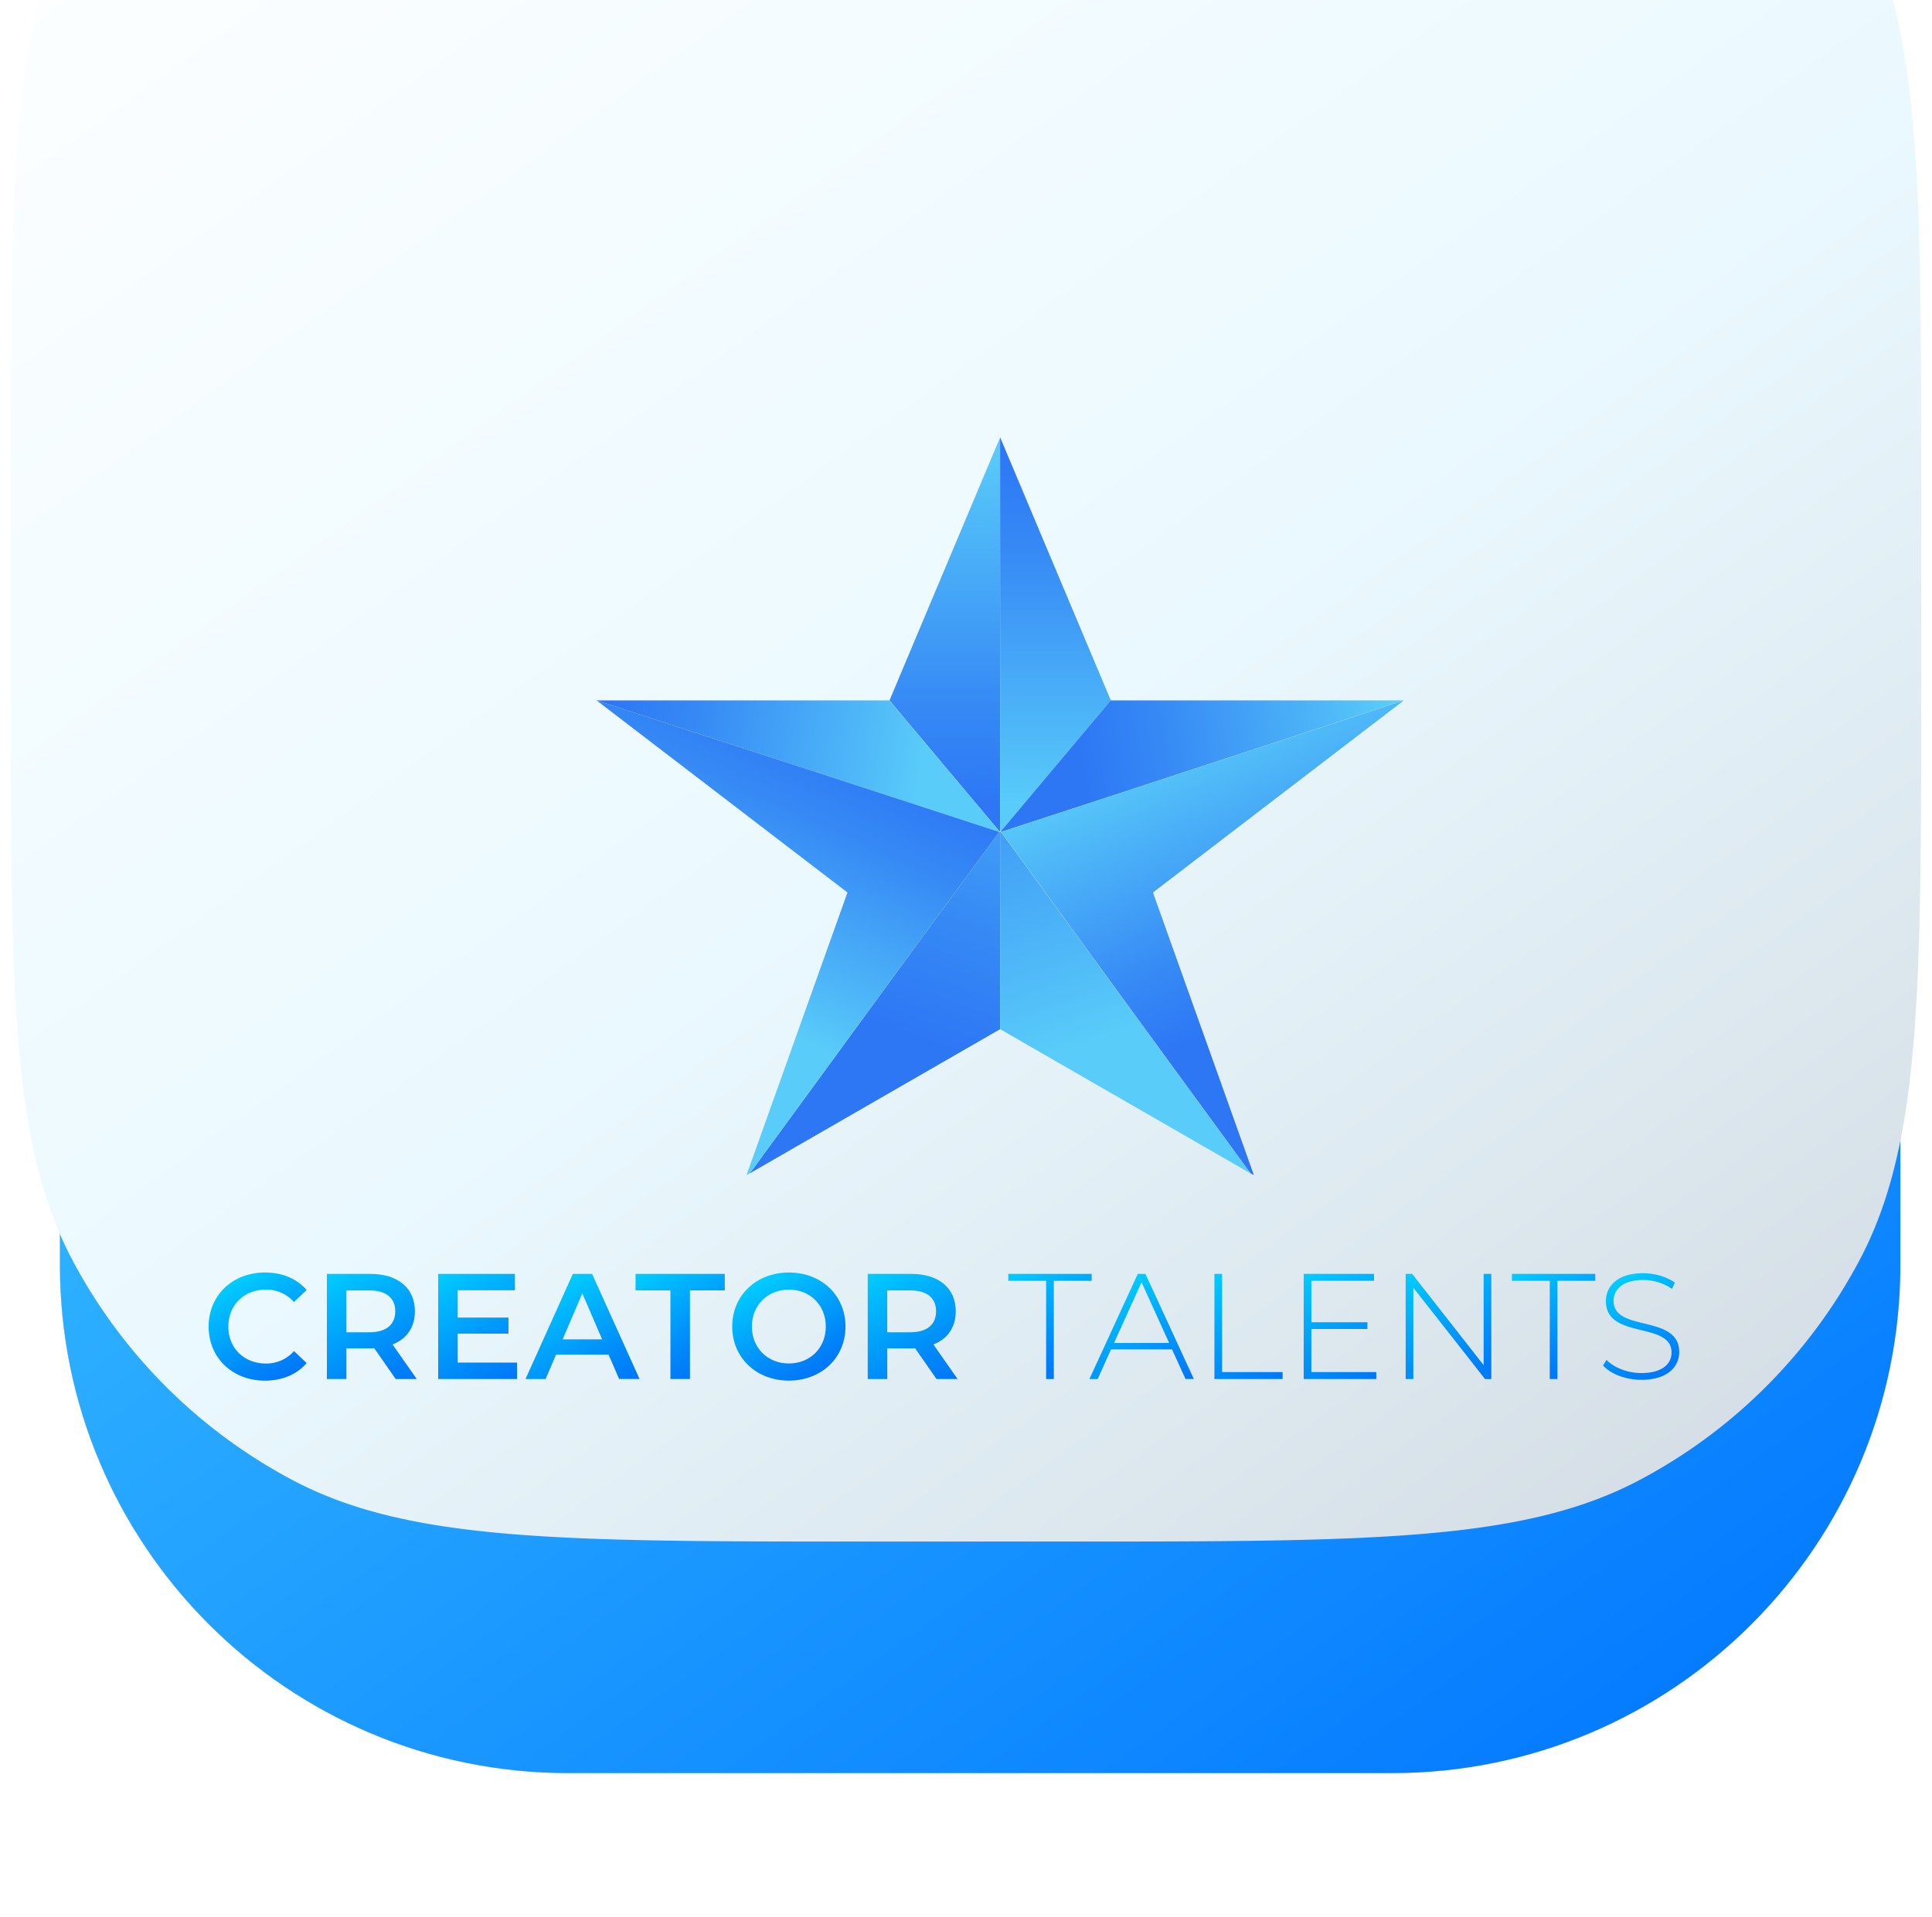 <svg xmlns="http://www.w3.org/2000/svg" width="131" height="130" fill="none"><g filter="url(#a)"><path fill="#C4C4C4" d="M94.387 3.21H38.53c-19.035 0-34.467 15.432-34.467 34.467v55.858c0 19.036 15.432 34.467 34.467 34.467h55.858c19.035 0 34.467-15.431 34.467-34.467V37.678c0-19.035-15.432-34.466-34.467-34.466z"/><path fill="url(#b)" d="M94.387 3.21H38.53c-19.035 0-34.467 15.432-34.467 34.467v55.858c0 19.036 15.432 34.467 34.467 34.467h55.858c19.035 0 34.467-15.431 34.467-34.467V37.678c0-19.035-15.432-34.466-34.467-34.466z"/><path fill="url(#c)" d="M94.387 3.21H38.53c-19.035 0-34.467 15.432-34.467 34.467v55.858c0 19.036 15.432 34.467 34.467 34.467h55.858c19.035 0 34.467-15.431 34.467-34.467V37.678c0-19.035-15.432-34.466-34.467-34.466z"/></g><path fill="url(#d)" d="M20.29 86.821c0-1.987 1.52-3.423 3.567-3.423 1.085 0 2.016.39 2.634 1.113l-.799.752a2.342 2.342 0 0 0-1.779-.78c-1.38 0-2.377.97-2.377 2.34 0 1.37 1 2.34 2.377 2.34.694 0 1.294-.258 1.78-.79l.798.762c-.618.722-1.55 1.112-2.644 1.112-2.036 0-3.558-1.436-3.558-3.423v-.003z"/><path fill="url(#e)" d="m32.138 90.149-1.36-1.95c-.086.01-.171.01-.257.01h-1.503v1.94h-1.237v-6.657h2.74c1.75 0 2.835.894 2.835 2.369 0 1.007-.514 1.75-1.417 2.102l1.532 2.187H32.14l-.002-.001zm-1.674-5.61h-1.446v2.653h1.446c1.085 0 1.647-.495 1.647-1.331s-.562-1.323-1.647-1.323z"/><path fill="url(#f)" d="M39.814 89.112v1.037H34.82v-6.657h4.862v1.037h-3.625v1.73h3.216v1.017h-3.216v1.835h3.757v.001z"/><path fill="url(#g)" d="M45.605 88.608h-3.33l-.657 1.54h-1.274l2.996-6.656h1.218l3.007 6.657H46.27l-.666-1.541zm-.41-.97-1.255-2.91-1.246 2.91h2.502z"/><path fill="url(#h)" d="M49.528 84.538H47.32v-1.046h5.651v1.046h-2.206v5.61h-1.237v-5.61z"/><path fill="url(#i)" d="M53.43 86.821c0-1.969 1.522-3.423 3.585-3.423 2.064 0 3.586 1.446 3.586 3.423 0 1.978-1.522 3.423-3.586 3.423-2.063 0-3.585-1.455-3.585-3.423zm5.925 0c0-1.36-.999-2.34-2.34-2.34-1.34 0-2.34.98-2.34 2.34 0 1.36 1 2.34 2.34 2.34 1.341 0 2.34-.98 2.34-2.34z"/><path fill="url(#j)" d="m66.373 90.149-1.36-1.95c-.086.01-.172.01-.258.01h-1.502v1.94h-1.237v-6.657h2.74c1.75 0 2.834.894 2.834 2.369 0 1.007-.514 1.75-1.416 2.102l1.531 2.187h-1.331l-.001-.001zm-1.674-5.61h-1.446v2.653h1.446c1.085 0 1.646-.495 1.646-1.331s-.561-1.323-1.646-1.323z"/><path fill="url(#k)" d="M73.326 83.93H70.93v-.438h5.279v.438h-2.397v6.22h-.486v-6.22z"/><path fill="url(#l)" d="M81.287 88.275h-3.863l-.845 1.874h-.524l3.063-6.657h.485l3.063 6.657h-.524l-.855-1.874zm-.181-.41-1.75-3.84-1.74 3.84h3.49z"/><path fill="url(#m)" d="M83.969 83.492h.485v6.22h3.833v.438h-4.318v-6.658z"/><path fill="url(#n)" d="M94.228 89.71v.439h-4.595v-6.657h4.452v.438h-3.967v2.624h3.548v.429h-3.548v2.73h4.11v-.002z"/><path fill="url(#o)" d="M101.509 83.492v6.657h-.4l-4.538-5.782v5.782h-.485v-6.657h.41l4.527 5.782v-5.782h.486z"/><path fill="url(#p)" d="M105.209 83.93h-2.397v-.438h5.279v.438h-2.396v6.22h-.486v-6.22z"/><path fill="url(#q)" d="m108.578 89.295.219-.362c.456.475 1.303.837 2.197.837 1.331 0 1.922-.58 1.922-1.303 0-1.997-4.157-.799-4.157-3.253 0-.94.723-1.769 2.36-1.769.732 0 1.493.228 2.007.6l-.181.39a3.296 3.296 0 0 0-1.826-.561c-1.294 0-1.875.6-1.875 1.33 0 1.997 4.157.819 4.157 3.234 0 .941-.752 1.76-2.397 1.76-.99 0-1.941-.371-2.426-.904v.001z"/><path fill="url(#r)" d="m67.078 54.265.039.047v-.101l-.039.054z"/><path fill="url(#s)" d="m67.055 54.301.06.02-.04-.048-.02.028z"/><path fill="url(#t)" d="M67.122 54.217V29.484l-6.958 16.543 6.92 8.243.038-.053z"/><path fill="url(#u)" d="m67.081 54.267-6.92-8.244H41.75l25.31 8.271.021-.027z"/><path fill="url(#v)" d="M67.06 54.305 51.382 75.769l15.735-9.066V54.324l-.059-.02z"/><path fill="url(#w)" d="m41.75 46.023 15.773 12.078-6.35 17.779.211-.122 15.677-21.464-25.311-8.27z"/><path fill="url(#x)" d="M67.125 54.21v.102l.04-.047-.04-.054z"/><path fill="url(#y)" d="m67.125 54.32.06-.019-.02-.028-.04.048z"/><path fill="url(#z)" d="m67.165 54.27 6.918-8.243-6.958-16.543v24.733l.04.053z"/><path fill="url(#A)" d="m67.183 54.294 25.311-8.27H74.082l-6.918 8.243.02.027z"/><path fill="url(#B)" d="M67.125 54.324v12.38l15.736 9.065-15.677-21.464-.059.019z"/><path fill="url(#C)" d="m92.483 46.023-25.311 8.271 15.676 21.464.212.122-6.35-17.78 15.773-12.078z"/><g filter="url(#D)"><path fill="url(#E)" d="M.734 58.548c0-20.778 0-31.167 4.172-39.046A35.891 35.891 0 0 1 19.83 4.578C27.71.406 38.098.406 58.876.406h13.247c20.778 0 31.167 0 39.045 4.172a35.89 35.89 0 0 1 14.925 14.924c4.171 7.88 4.171 18.268 4.171 39.046v13.246c0 20.779 0 31.167-4.171 39.046a35.89 35.89 0 0 1-14.925 14.925c-7.878 4.171-18.267 4.171-39.045 4.171H58.876c-20.778 0-31.167 0-39.046-4.171A35.89 35.89 0 0 1 4.906 110.84C.734 102.961.734 92.573.734 71.794V58.548z"/></g><path fill="url(#F)" d="m67.773 56.38.042.05v-.11l-.042.06z"/><path fill="url(#G)" d="m67.766 56.42.062.02-.04-.05-.022.03z"/><path fill="url(#H)" d="M67.817 56.328V29.656l-7.504 17.841 7.462 8.89.042-.059z"/><path fill="url(#I)" d="M67.773 56.39 60.31 47.5H40.453l27.298 8.92.022-.03z"/><path fill="url(#J)" d="M67.75 56.422 50.845 79.57l16.97-9.777v-13.35l-.063-.021z"/><path fill="url(#K)" d="m40.453 47.5 17.01 13.026-6.848 19.173.228-.13 16.908-23.15L40.453 47.5z"/><path fill="url(#L)" d="M67.813 56.32v.11l.042-.05-.043-.06z"/><path fill="url(#M)" d="m67.813 56.44.064-.02-.022-.03-.043.05z"/><path fill="url(#N)" d="m67.855 56.388 7.463-8.89-7.505-17.842v26.672l.042.06z"/><path fill="url(#O)" d="M67.874 56.42 95.17 47.5H75.314l-7.462 8.89.022.03z"/><path fill="url(#P)" d="M67.813 56.443v13.351l16.97 9.777-16.905-23.15-.066.022z"/><path fill="url(#Q)" d="M95.187 47.5 67.89 56.42l16.905 23.149.228.13-6.847-19.173L95.187 47.5z"/><path fill="url(#R)" d="M14.148 89.962c0-2.128 1.63-3.665 3.82-3.665 1.163 0 2.16.417 2.822 1.191l-.856.805a2.507 2.507 0 0 0-1.905-.835c-1.477 0-2.546 1.04-2.546 2.506 0 1.466 1.07 2.505 2.546 2.505a2.48 2.48 0 0 0 1.905-.845l.856.815c-.662.774-1.661 1.191-2.832 1.191-2.18 0-3.81-1.537-3.81-3.665v-.003z"/><path fill="url(#S)" d="m26.83 93.519-1.457-2.088c-.092.01-.184.01-.275.01h-1.61v2.078h-1.324V86.39h2.934c1.873 0 3.035.957 3.035 2.536 0 1.079-.55 1.873-1.517 2.25l1.64 2.343h-1.425l-.002-.001zm-1.793-6.008h-1.548v2.84h1.548c1.162 0 1.763-.529 1.763-1.424 0-.895-.601-1.416-1.763-1.416z"/><path fill="url(#T)" d="M35.059 92.409v1.11H29.71V86.39h5.205v1.11h-3.88v1.852h3.442v1.09h-3.442v1.964h4.023v.002z"/><path fill="url(#U)" d="M41.266 91.869H37.7l-.703 1.65h-1.364l3.209-7.128h1.304l3.219 7.127h-1.386l-.713-1.65zm-.438-1.04-1.344-3.115-1.335 3.116h2.679z"/><path fill="url(#V)" d="M45.458 87.51h-2.364v-1.12h6.05v1.12h-2.362v6.008h-1.324v-6.007z"/><path fill="url(#W)" d="M49.648 89.962c0-2.109 1.63-3.665 3.84-3.665s3.84 1.548 3.84 3.665c0 2.118-1.63 3.665-3.84 3.665s-3.84-1.558-3.84-3.665zm6.346 0c0-1.456-1.07-2.505-2.506-2.505-1.436 0-2.506 1.05-2.506 2.505 0 1.456 1.07 2.505 2.506 2.505 1.435 0 2.506-1.049 2.506-2.505z"/><path fill="url(#X)" d="m63.501 93.519-1.456-2.088c-.092.01-.184.01-.276.01h-1.608v2.078h-1.325V86.39h2.934c1.873 0 3.035.957 3.035 2.536 0 1.079-.55 1.873-1.517 2.25l1.64 2.343h-1.425l-.002-.001zM61.71 87.51h-1.55v2.84h1.548c1.162 0 1.763-.529 1.763-1.424 0-.895-.601-1.416-1.763-1.416z"/><path fill="url(#Y)" d="M70.934 86.86h-2.567v-.47h5.653v.47h-2.567v6.66h-.52v-6.66z"/><path fill="url(#Z)" d="M79.47 91.512h-4.136l-.906 2.007h-.56l3.28-7.128h.519l3.28 7.127h-.562l-.916-2.006zm-.195-.438-1.873-4.114-1.864 4.114h3.739-.002z"/><path fill="url(#aa)" d="M82.344 86.39h.52v6.66h4.104v.47h-4.624v-7.13z"/><path fill="url(#ab)" d="M93.318 93.05v.469h-4.92V86.39h4.768v.469h-4.248v2.81h3.8v.458h-3.8v2.923h4.4v-.002z"/><path fill="url(#ac)" d="M101.119 86.39v7.129h-.428l-4.859-6.192v6.192h-.52V86.39h.439l4.848 6.19v-6.19h.52z"/><path fill="url(#ad)" d="M105.082 86.86h-2.566v-.47h5.652v.47h-2.566v6.66h-.52v-6.66z"/><path fill="url(#ae)" d="m108.695 92.607.234-.387c.489.509 1.396.896 2.354.896 1.425 0 2.057-.621 2.057-1.395 0-2.138-4.451-.855-4.451-3.483 0-1.008.774-1.894 2.527-1.894.784 0 1.598.244 2.149.642l-.194.417a3.528 3.528 0 0 0-1.955-.6c-1.386 0-2.007.642-2.007 1.424 0 2.139 4.45.876 4.45 3.463 0 1.008-.805 1.884-2.566 1.884-1.06 0-2.078-.397-2.598-.968v.001z"/><defs><linearGradient id="b" x1="4.063" x2="120.451" y1="3.211" y2="130.831" gradientUnits="userSpaceOnUse"><stop stop-color="#E8EFF4"/><stop offset="1" stop-color="#E6ECF0"/></linearGradient><linearGradient id="c" x1="122.7" x2="25.624" y1="129.542" y2="-4.612" gradientUnits="userSpaceOnUse"><stop stop-color="#0075FF"/><stop offset=".579" stop-color="#2CAEFF"/><stop offset="1" stop-color="#48D3FF"/></linearGradient><linearGradient id="d" x1="22.051" x2="25.543" y1="83.825" y2="89.876" gradientUnits="userSpaceOnUse"><stop stop-color="#fff"/><stop offset=".28" stop-color="#F6F6F6"/><stop offset=".72" stop-color="#DEDEDE"/><stop offset="1" stop-color="#CCC"/></linearGradient><linearGradient id="e" x1="28.065" x2="32.367" y1="83.329" y2="90.784" gradientUnits="userSpaceOnUse"><stop stop-color="#fff"/><stop offset=".28" stop-color="#F6F6F6"/><stop offset=".72" stop-color="#DEDEDE"/><stop offset="1" stop-color="#CCC"/></linearGradient><linearGradient id="f" x1="35.202" x2="39.332" y1="83.271" y2="90.427" gradientUnits="userSpaceOnUse"><stop stop-color="#fff"/><stop offset=".28" stop-color="#F6F6F6"/><stop offset=".72" stop-color="#DEDEDE"/><stop offset="1" stop-color="#CCC"/></linearGradient><linearGradient id="g" x1="41.231" x2="45.169" y1="84.708" y2="91.53" gradientUnits="userSpaceOnUse"><stop stop-color="#fff"/><stop offset=".28" stop-color="#F6F6F6"/><stop offset=".72" stop-color="#DEDEDE"/><stop offset="1" stop-color="#CCC"/></linearGradient><linearGradient id="h" x1="48.826" x2="52.567" y1="82.624" y2="89.109" gradientUnits="userSpaceOnUse"><stop stop-color="#fff"/><stop offset=".28" stop-color="#F6F6F6"/><stop offset=".72" stop-color="#DEDEDE"/><stop offset="1" stop-color="#CCC"/></linearGradient><linearGradient id="i" x1="55.267" x2="58.767" y1="83.79" y2="89.854" gradientUnits="userSpaceOnUse"><stop stop-color="#fff"/><stop offset=".28" stop-color="#F6F6F6"/><stop offset=".72" stop-color="#DEDEDE"/><stop offset="1" stop-color="#CCC"/></linearGradient><linearGradient id="j" x1="62.298" x2="66.602" y1="83.329" y2="90.784" gradientUnits="userSpaceOnUse"><stop stop-color="#fff"/><stop offset=".28" stop-color="#F6F6F6"/><stop offset=".72" stop-color="#DEDEDE"/><stop offset="1" stop-color="#CCC"/></linearGradient><linearGradient id="k" x1="72.367" x2="75.969" y1="82.663" y2="88.905" gradientUnits="userSpaceOnUse"><stop stop-color="#fff"/><stop offset=".28" stop-color="#F6F6F6"/><stop offset=".72" stop-color="#DEDEDE"/><stop offset="1" stop-color="#CCC"/></linearGradient><linearGradient id="l" x1="76.709" x2="80.478" y1="84.881" y2="91.411" gradientUnits="userSpaceOnUse"><stop stop-color="#fff"/><stop offset=".28" stop-color="#F6F6F6"/><stop offset=".72" stop-color="#DEDEDE"/><stop offset="1" stop-color="#CCC"/></linearGradient><linearGradient id="m" x1="82.799" x2="86.761" y1="84.168" y2="91.03" gradientUnits="userSpaceOnUse"><stop stop-color="#fff"/><stop offset=".28" stop-color="#F6F6F6"/><stop offset=".72" stop-color="#DEDEDE"/><stop offset="1" stop-color="#CCC"/></linearGradient><linearGradient id="n" x1="89.861" x2="93.891" y1="83.359" y2="90.342" gradientUnits="userSpaceOnUse"><stop stop-color="#fff"/><stop offset=".28" stop-color="#F6F6F6"/><stop offset=".72" stop-color="#DEDEDE"/><stop offset="1" stop-color="#CCC"/></linearGradient><linearGradient id="o" x1="96.679" x2="100.915" y1="83.151" y2="90.493" gradientUnits="userSpaceOnUse"><stop stop-color="#fff"/><stop offset=".28" stop-color="#F6F6F6"/><stop offset=".72" stop-color="#DEDEDE"/><stop offset="1" stop-color="#CCC"/></linearGradient><linearGradient id="p" x1="104.249" x2="107.851" y1="82.663" y2="88.905" gradientUnits="userSpaceOnUse"><stop stop-color="#fff"/><stop offset=".28" stop-color="#F6F6F6"/><stop offset=".72" stop-color="#DEDEDE"/><stop offset="1" stop-color="#CCC"/></linearGradient><linearGradient id="q" x1="109.29" x2="112.655" y1="83.966" y2="89.796" gradientUnits="userSpaceOnUse"><stop stop-color="#fff"/><stop offset=".28" stop-color="#F6F6F6"/><stop offset=".72" stop-color="#DEDEDE"/><stop offset="1" stop-color="#CCC"/></linearGradient><linearGradient id="r" x1="72.107" x2="62.342" y1="40.062" y2="67.814" gradientUnits="userSpaceOnUse"><stop stop-color="#B38DF1"/><stop offset=".65" stop-color="#D9C0F7"/><stop offset="1" stop-color="#EAD7FB"/></linearGradient><linearGradient id="s" x1="72.085" x2="62.348" y1="40.112" y2="67.781" gradientUnits="userSpaceOnUse"><stop stop-color="#B38DF1"/><stop offset=".65" stop-color="#D9C0F7"/><stop offset="1" stop-color="#EAD7FB"/></linearGradient><linearGradient id="t" x1="63.643" x2="63.643" y1="52.493" y2="30.271" gradientUnits="userSpaceOnUse"><stop stop-color="#CCC"/><stop offset=".28" stop-color="#DEDEDE"/><stop offset=".72" stop-color="#F6F6F6"/><stop offset="1" stop-color="#fff"/></linearGradient><linearGradient id="u" x1="42.519" x2="62.234" y1="47.059" y2="49.958" gradientUnits="userSpaceOnUse"><stop stop-color="#CCC"/><stop offset=".28" stop-color="#DEDEDE"/><stop offset=".72" stop-color="#F6F6F6"/><stop offset="1" stop-color="#fff"/></linearGradient><linearGradient id="v" x1="52.464" x2="67.906" y1="75.604" y2="59.652" gradientUnits="userSpaceOnUse"><stop stop-color="#CCC"/><stop offset=".28" stop-color="#DEDEDE"/><stop offset=".72" stop-color="#F6F6F6"/><stop offset="1" stop-color="#fff"/></linearGradient><linearGradient id="w" x1="55.334" x2="47.943" y1="48.12" y2="64.355" gradientUnits="userSpaceOnUse"><stop stop-color="#CCC"/><stop offset=".28" stop-color="#DEDEDE"/><stop offset=".72" stop-color="#F6F6F6"/><stop offset="1" stop-color="#fff"/></linearGradient><linearGradient id="x" x1="62.136" x2="71.902" y1="40.062" y2="67.813" gradientUnits="userSpaceOnUse"><stop stop-color="#B38DF1"/><stop offset=".65" stop-color="#D9C0F7"/><stop offset="1" stop-color="#EAD7FB"/></linearGradient><linearGradient id="y" x1="62.161" x2="71.888" y1="40.126" y2="67.766" gradientUnits="userSpaceOnUse"><stop stop-color="#B38DF1"/><stop offset=".65" stop-color="#D9C0F7"/><stop offset="1" stop-color="#EAD7FB"/></linearGradient><linearGradient id="z" x1="70.604" x2="70.604" y1="52.493" y2="30.271" gradientUnits="userSpaceOnUse"><stop stop-color="#fff"/><stop offset=".28" stop-color="#F6F6F6"/><stop offset=".72" stop-color="#DEDEDE"/><stop offset="1" stop-color="#CCC"/></linearGradient><linearGradient id="A" x1="91.727" x2="72.01" y1="47.059" y2="49.958" gradientUnits="userSpaceOnUse"><stop stop-color="#fff"/><stop offset=".28" stop-color="#F6F6F6"/><stop offset=".72" stop-color="#DEDEDE"/><stop offset="1" stop-color="#CCC"/></linearGradient><linearGradient id="B" x1="65.545" x2="75.262" y1="44.402" y2="72.014" gradientUnits="userSpaceOnUse"><stop stop-color="#999B9E"/><stop offset=".23" stop-color="#B7B9BB"/><stop offset=".57" stop-color="#DEDFDF"/><stop offset=".83" stop-color="#F6F6F6"/><stop offset="1" stop-color="#fff"/></linearGradient><linearGradient id="C" x1="78.899" x2="86.29" y1="48.12" y2="64.355" gradientUnits="userSpaceOnUse"><stop stop-color="#fff"/><stop offset=".28" stop-color="#F6F6F6"/><stop offset=".72" stop-color="#DEDEDE"/><stop offset="1" stop-color="#CCC"/></linearGradient><linearGradient id="E" x1="123.878" x2="23.115" y1="131.535" y2="-7.714" gradientUnits="userSpaceOnUse"><stop stop-color="#D2DAE2"/><stop offset=".444" stop-color="#EAF9FF"/><stop offset="1" stop-color="#fff"/></linearGradient><linearGradient id="F" x1="73.17" x2="62.69" y1="41.136" y2="70.919" gradientUnits="userSpaceOnUse"><stop stop-color="#B38DF1"/><stop offset=".65" stop-color="#D9C0F7"/><stop offset="1" stop-color="#EAD7FB"/></linearGradient><linearGradient id="G" x1="73.05" x2="62.819" y1="41.51" y2="70.582" gradientUnits="userSpaceOnUse"><stop stop-color="#B38DF1"/><stop offset=".65" stop-color="#D9C0F7"/><stop offset="1" stop-color="#EAD7FB"/></linearGradient><linearGradient id="H" x1="64.065" x2="64.065" y1="54.471" y2="30.504" gradientUnits="userSpaceOnUse"><stop stop-color="#2D77F5"/><stop offset=".27" stop-color="#3689F5"/><stop offset=".81" stop-color="#4FB9F8"/><stop offset="1" stop-color="#59CCF9"/></linearGradient><linearGradient id="I" x1="41.282" x2="62.545" y1="48.616" y2="51.742" gradientUnits="userSpaceOnUse"><stop stop-color="#2D77F5"/><stop offset=".27" stop-color="#3689F5"/><stop offset=".81" stop-color="#4FB9F8"/><stop offset="1" stop-color="#59CCF9"/></linearGradient><linearGradient id="J" x1="71.359" x2="60.881" y1="40.515" y2="70.293" gradientUnits="userSpaceOnUse"><stop stop-color="#59CCF9"/><stop offset=".19" stop-color="#4FB9F8"/><stop offset=".73" stop-color="#3689F5"/><stop offset=".99" stop-color="#2D77F5"/><stop offset="1" stop-color="#2D77F5"/></linearGradient><linearGradient id="K" x1="55.103" x2="47.133" y1="49.761" y2="67.269" gradientUnits="userSpaceOnUse"><stop stop-color="#2D77F5"/><stop offset=".27" stop-color="#3689F5"/><stop offset=".81" stop-color="#4FB9F8"/><stop offset="1" stop-color="#59CCF9"/></linearGradient><linearGradient id="L" x1="62.459" x2="72.94" y1="41.136" y2="70.919" gradientUnits="userSpaceOnUse"><stop stop-color="#B38DF1"/><stop offset=".65" stop-color="#D9C0F7"/><stop offset="1" stop-color="#EAD7FB"/></linearGradient><linearGradient id="M" x1="62.597" x2="72.817" y1="41.526" y2="70.568" gradientUnits="userSpaceOnUse"><stop stop-color="#B38DF1"/><stop offset=".65" stop-color="#D9C0F7"/><stop offset="1" stop-color="#EAD7FB"/></linearGradient><linearGradient id="N" x1="71.566" x2="71.566" y1="54.471" y2="30.504" gradientUnits="userSpaceOnUse"><stop stop-color="#59CCF9"/><stop offset=".19" stop-color="#4FB9F8"/><stop offset=".73" stop-color="#3689F5"/><stop offset=".99" stop-color="#2D77F5"/><stop offset="1" stop-color="#2D77F5"/></linearGradient><linearGradient id="O" x1="94.342" x2="73.079" y1="48.616" y2="51.742" gradientUnits="userSpaceOnUse"><stop stop-color="#59CCF9"/><stop offset=".19" stop-color="#4FB9F8"/><stop offset=".73" stop-color="#3689F5"/><stop offset=".99" stop-color="#2D77F5"/><stop offset="1" stop-color="#2D77F5"/></linearGradient><linearGradient id="P" x1="64.269" x2="74.748" y1="40.515" y2="70.293" gradientUnits="userSpaceOnUse"><stop stop-color="#2D77F5"/><stop offset=".27" stop-color="#3689F5"/><stop offset=".81" stop-color="#4FB9F8"/><stop offset="1" stop-color="#59CCF9"/></linearGradient><linearGradient id="Q" x1="80.538" x2="88.508" y1="49.761" y2="67.269" gradientUnits="userSpaceOnUse"><stop stop-color="#59CCF9"/><stop offset=".19" stop-color="#4FB9F8"/><stop offset=".73" stop-color="#3689F5"/><stop offset=".99" stop-color="#2D77F5"/><stop offset="1" stop-color="#2D77F5"/></linearGradient><linearGradient id="R" x1="16.036" x2="19.774" y1="86.754" y2="93.233" gradientUnits="userSpaceOnUse"><stop stop-color="#00CDFF"/><stop offset=".19" stop-color="#00BAFD"/><stop offset=".73" stop-color="#0089F9"/><stop offset=".99" stop-color="#0077F8"/></linearGradient><linearGradient id="S" x1="22.466" x2="27.075" y1="86.216" y2="94.2" gradientUnits="userSpaceOnUse"><stop stop-color="#00CDFF"/><stop offset=".19" stop-color="#00BAFD"/><stop offset=".73" stop-color="#0089F9"/><stop offset=".99" stop-color="#0077F8"/></linearGradient><linearGradient id="T" x1="30.119" x2="34.542" y1="86.155" y2="93.817" gradientUnits="userSpaceOnUse"><stop stop-color="#00CDFF"/><stop offset=".19" stop-color="#00BAFD"/><stop offset=".73" stop-color="#0089F9"/><stop offset=".99" stop-color="#0077F8"/></linearGradient><linearGradient id="U" x1="36.583" x2="40.8" y1="87.694" y2="94.999" gradientUnits="userSpaceOnUse"><stop stop-color="#00CDFF"/><stop offset=".19" stop-color="#00BAFD"/><stop offset=".73" stop-color="#0089F9"/><stop offset=".99" stop-color="#0077F8"/></linearGradient><linearGradient id="V" x1="44.706" x2="48.714" y1="85.461" y2="92.404" gradientUnits="userSpaceOnUse"><stop stop-color="#00CDFF"/><stop offset=".19" stop-color="#00BAFD"/><stop offset=".73" stop-color="#0089F9"/><stop offset=".99" stop-color="#0077F8"/></linearGradient><linearGradient id="W" x1="51.615" x2="55.363" y1="86.716" y2="93.21" gradientUnits="userSpaceOnUse"><stop stop-color="#00CDFF"/><stop offset=".19" stop-color="#00BAFD"/><stop offset=".73" stop-color="#0089F9"/><stop offset=".99" stop-color="#0077F8"/></linearGradient><linearGradient id="X" x1="59.138" x2="63.747" y1="86.216" y2="94.2" gradientUnits="userSpaceOnUse"><stop stop-color="#00CDFF"/><stop offset=".19" stop-color="#00BAFD"/><stop offset=".73" stop-color="#0089F9"/><stop offset=".99" stop-color="#0077F8"/></linearGradient><linearGradient id="Y" x1="69.905" x2="73.764" y1="85.503" y2="92.186" gradientUnits="userSpaceOnUse"><stop stop-color="#00CDFF"/><stop offset=".19" stop-color="#00BAFD"/><stop offset=".73" stop-color="#0089F9"/><stop offset=".99" stop-color="#0077F8"/></linearGradient><linearGradient id="Z" x1="74.569" x2="78.605" y1="87.878" y2="94.869" gradientUnits="userSpaceOnUse"><stop stop-color="#00CDFF"/><stop offset=".19" stop-color="#00BAFD"/><stop offset=".73" stop-color="#0089F9"/><stop offset=".99" stop-color="#0077F8"/></linearGradient><linearGradient id="aa" x1="81.093" x2="85.335" y1="87.113" y2="94.462" gradientUnits="userSpaceOnUse"><stop stop-color="#00CDFF"/><stop offset=".19" stop-color="#00BAFD"/><stop offset=".73" stop-color="#0089F9"/><stop offset=".99" stop-color="#0077F8"/></linearGradient><linearGradient id="ab" x1="88.643" x2="92.959" y1="86.249" y2="93.725" gradientUnits="userSpaceOnUse"><stop stop-color="#00CDFF"/><stop offset=".19" stop-color="#00BAFD"/><stop offset=".73" stop-color="#0089F9"/><stop offset=".99" stop-color="#0077F8"/></linearGradient><linearGradient id="ac" x1="95.946" x2="100.484" y1="86.025" y2="93.885" gradientUnits="userSpaceOnUse"><stop stop-color="#00CDFF"/><stop offset=".19" stop-color="#00BAFD"/><stop offset=".73" stop-color="#0089F9"/><stop offset=".99" stop-color="#0077F8"/></linearGradient><linearGradient id="ad" x1="104.053" x2="107.911" y1="85.503" y2="92.186" gradientUnits="userSpaceOnUse"><stop stop-color="#00CDFF"/><stop offset=".19" stop-color="#00BAFD"/><stop offset=".73" stop-color="#0089F9"/><stop offset=".99" stop-color="#0077F8"/></linearGradient><linearGradient id="ae" x1="109.458" x2="113.06" y1="86.902" y2="93.142" gradientUnits="userSpaceOnUse"><stop stop-color="#00CDFF"/><stop offset=".19" stop-color="#00BAFD"/><stop offset=".73" stop-color="#0089F9"/><stop offset=".99" stop-color="#0077F8"/></linearGradient><filter id="a" width="124.789" height="177.363" x="4.063" y="-26.955" color-interpolation-filters="sRGB" filterUnits="userSpaceOnUse"><feFlood flood-opacity="0" result="BackgroundImageFix"/><feBlend in="SourceGraphic" in2="BackgroundImageFix" result="shape"/><feColorMatrix in="SourceAlpha" result="hardAlpha" values="0 0 0 0 0 0 0 0 0 0 0 0 0 0 0 0 0 0 127 0"/><feOffset dy="22.409"/><feGaussianBlur stdDeviation="20.685"/><feComposite in2="hardAlpha" k2="-1" k3="1" operator="arithmetic"/><feColorMatrix values="0 0 0 0 1 0 0 0 0 1 0 0 0 0 1 0 0 0 0.54 0"/><feBlend in2="shape" result="effect1_innerShadow_3902_1163"/><feColorMatrix in="SourceAlpha" result="hardAlpha" values="0 0 0 0 0 0 0 0 0 0 0 0 0 0 0 0 0 0 127 0"/><feOffset dy="-30.166"/><feGaussianBlur stdDeviation="20.685"/><feComposite in2="hardAlpha" k2="-1" k3="1" operator="arithmetic"/><feColorMatrix values="0 0 0 0 0.059 0 0 0 0 0.451 0 0 0 0 0.82 0 0 0 0.94 0"/><feBlend in2="effect1_innerShadow_3902_1163" result="effect2_innerShadow_3902_1163"/></filter><filter id="D" width="129.531" height="199.97" x=".734" y="-40.009" color-interpolation-filters="sRGB" filterUnits="userSpaceOnUse"><feFlood flood-opacity="0" result="BackgroundImageFix"/><feBlend in="SourceGraphic" in2="BackgroundImageFix" result="shape"/><feColorMatrix in="SourceAlpha" result="hardAlpha" values="0 0 0 0 0 0 0 0 0 0 0 0 0 0 0 0 0 0 127 0"/><feOffset dy="30.023"/><feGaussianBlur stdDeviation="27.714"/><feComposite in2="hardAlpha" k2="-1" k3="1" operator="arithmetic"/><feColorMatrix values="0 0 0 0 1 0 0 0 0 1 0 0 0 0 1 0 0 0 0.54 0"/><feBlend in2="shape" result="effect1_innerShadow_3902_1163"/><feColorMatrix in="SourceAlpha" result="hardAlpha" values="0 0 0 0 0 0 0 0 0 0 0 0 0 0 0 0 0 0 127 0"/><feOffset dy="-40.416"/><feGaussianBlur stdDeviation="27.714"/><feComposite in2="hardAlpha" k2="-1" k3="1" operator="arithmetic"/><feColorMatrix values="0 0 0 0 0.577 0 0 0 0 0.783 0 0 0 0 0.85 0 0 0 0.12 0"/><feBlend in2="effect1_innerShadow_3902_1163" result="effect2_innerShadow_3902_1163"/><feColorMatrix in="SourceAlpha" result="hardAlpha" values="0 0 0 0 0 0 0 0 0 0 0 0 0 0 0 0 0 0 127 0"/><feOffset dy="-15"/><feGaussianBlur stdDeviation="12"/><feComposite in2="hardAlpha" k2="-1" k3="1" operator="arithmetic"/><feColorMatrix values="0 0 0 0 0.858 0 0 0 0 0.97 0 0 0 0 1 0 0 0 1 0"/><feBlend in2="effect2_innerShadow_3902_1163" result="effect3_innerShadow_3902_1163"/></filter></defs></svg>